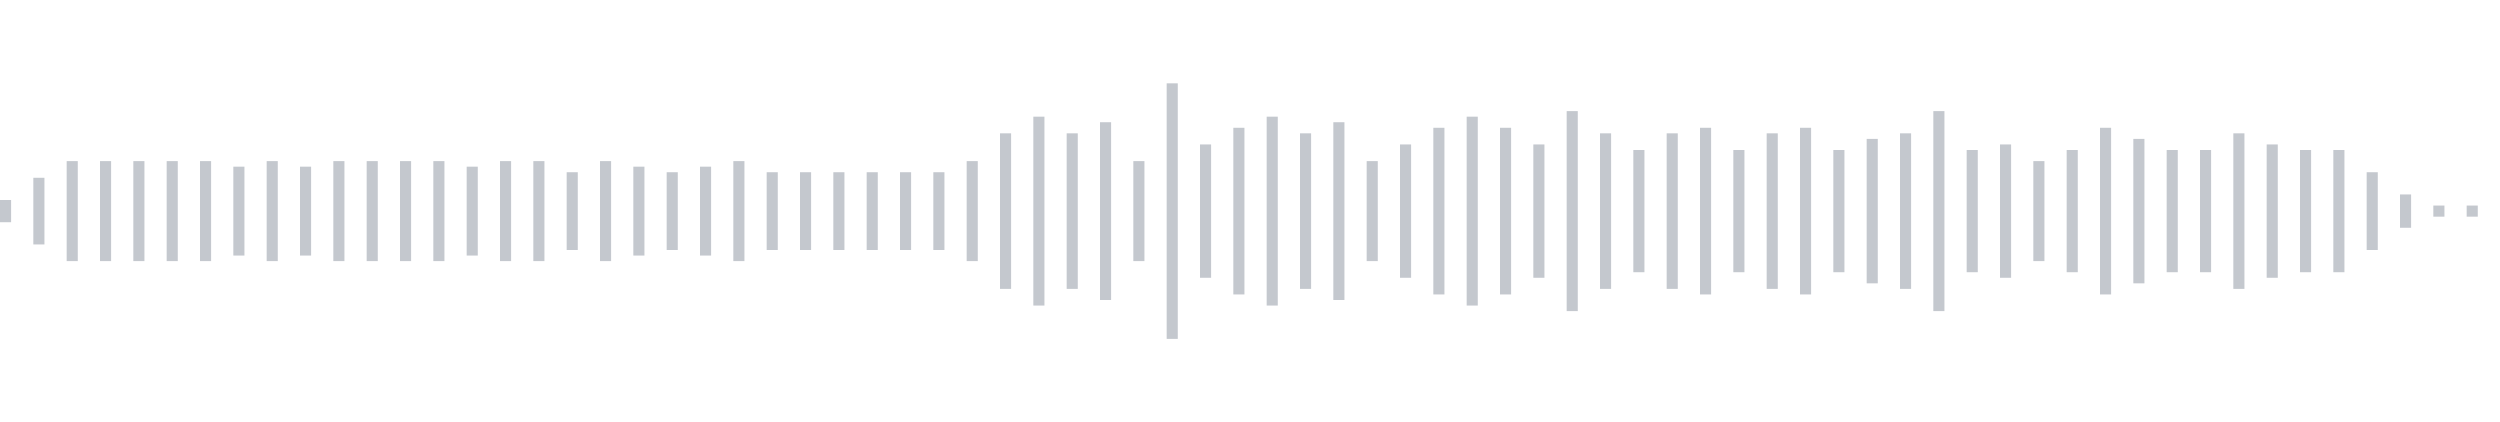 <svg xmlns="http://www.w3.org/2000/svg" xmlns:xlink="http://www.w3/org/1999/xlink" viewBox="0 0 225 38" preserveAspectRatio="none" width="100%" height="100%" fill="#C4C8CE"><g id="waveform-28c85f87-1cb1-4004-b103-d8e6487cef3f"><rect x="0" y="18.0" width="1" height="2"/><rect x="3" y="16.0" width="1" height="6"/><rect x="6" y="14.5" width="1" height="9"/><rect x="9" y="14.5" width="1" height="9"/><rect x="12" y="14.5" width="1" height="9"/><rect x="15" y="14.5" width="1" height="9"/><rect x="18" y="14.5" width="1" height="9"/><rect x="21" y="15.0" width="1" height="8"/><rect x="24" y="14.5" width="1" height="9"/><rect x="27" y="15.0" width="1" height="8"/><rect x="30" y="14.5" width="1" height="9"/><rect x="33" y="14.5" width="1" height="9"/><rect x="36" y="14.5" width="1" height="9"/><rect x="39" y="14.5" width="1" height="9"/><rect x="42" y="15.0" width="1" height="8"/><rect x="45" y="14.5" width="1" height="9"/><rect x="48" y="14.5" width="1" height="9"/><rect x="51" y="15.5" width="1" height="7"/><rect x="54" y="14.5" width="1" height="9"/><rect x="57" y="15.0" width="1" height="8"/><rect x="60" y="15.5" width="1" height="7"/><rect x="63" y="15.0" width="1" height="8"/><rect x="66" y="14.5" width="1" height="9"/><rect x="69" y="15.5" width="1" height="7"/><rect x="72" y="15.5" width="1" height="7"/><rect x="75" y="15.5" width="1" height="7"/><rect x="78" y="15.5" width="1" height="7"/><rect x="81" y="15.5" width="1" height="7"/><rect x="84" y="15.5" width="1" height="7"/><rect x="87" y="14.5" width="1" height="9"/><rect x="90" y="12.0" width="1" height="14"/><rect x="93" y="10.5" width="1" height="17"/><rect x="96" y="12.0" width="1" height="14"/><rect x="99" y="11.0" width="1" height="16"/><rect x="102" y="14.5" width="1" height="9"/><rect x="105" y="7.5" width="1" height="23"/><rect x="108" y="13.0" width="1" height="12"/><rect x="111" y="11.5" width="1" height="15"/><rect x="114" y="10.5" width="1" height="17"/><rect x="117" y="12.0" width="1" height="14"/><rect x="120" y="11.0" width="1" height="16"/><rect x="123" y="14.5" width="1" height="9"/><rect x="126" y="13.0" width="1" height="12"/><rect x="129" y="11.5" width="1" height="15"/><rect x="132" y="10.5" width="1" height="17"/><rect x="135" y="11.5" width="1" height="15"/><rect x="138" y="13.0" width="1" height="12"/><rect x="141" y="10.0" width="1" height="18"/><rect x="144" y="12.0" width="1" height="14"/><rect x="147" y="13.5" width="1" height="11"/><rect x="150" y="12.0" width="1" height="14"/><rect x="153" y="11.5" width="1" height="15"/><rect x="156" y="13.5" width="1" height="11"/><rect x="159" y="12.0" width="1" height="14"/><rect x="162" y="11.5" width="1" height="15"/><rect x="165" y="13.5" width="1" height="11"/><rect x="168" y="12.5" width="1" height="13"/><rect x="171" y="12.0" width="1" height="14"/><rect x="174" y="10.0" width="1" height="18"/><rect x="177" y="13.5" width="1" height="11"/><rect x="180" y="13.0" width="1" height="12"/><rect x="183" y="14.5" width="1" height="9"/><rect x="186" y="13.5" width="1" height="11"/><rect x="189" y="11.5" width="1" height="15"/><rect x="192" y="12.5" width="1" height="13"/><rect x="195" y="13.5" width="1" height="11"/><rect x="198" y="13.5" width="1" height="11"/><rect x="201" y="12.0" width="1" height="14"/><rect x="204" y="13.0" width="1" height="12"/><rect x="207" y="13.5" width="1" height="11"/><rect x="210" y="13.5" width="1" height="11"/><rect x="213" y="15.5" width="1" height="7"/><rect x="216" y="17.5" width="1" height="3"/><rect x="219" y="18.5" width="1" height="1"/><rect x="222" y="18.5" width="1" height="1"/></g></svg>
